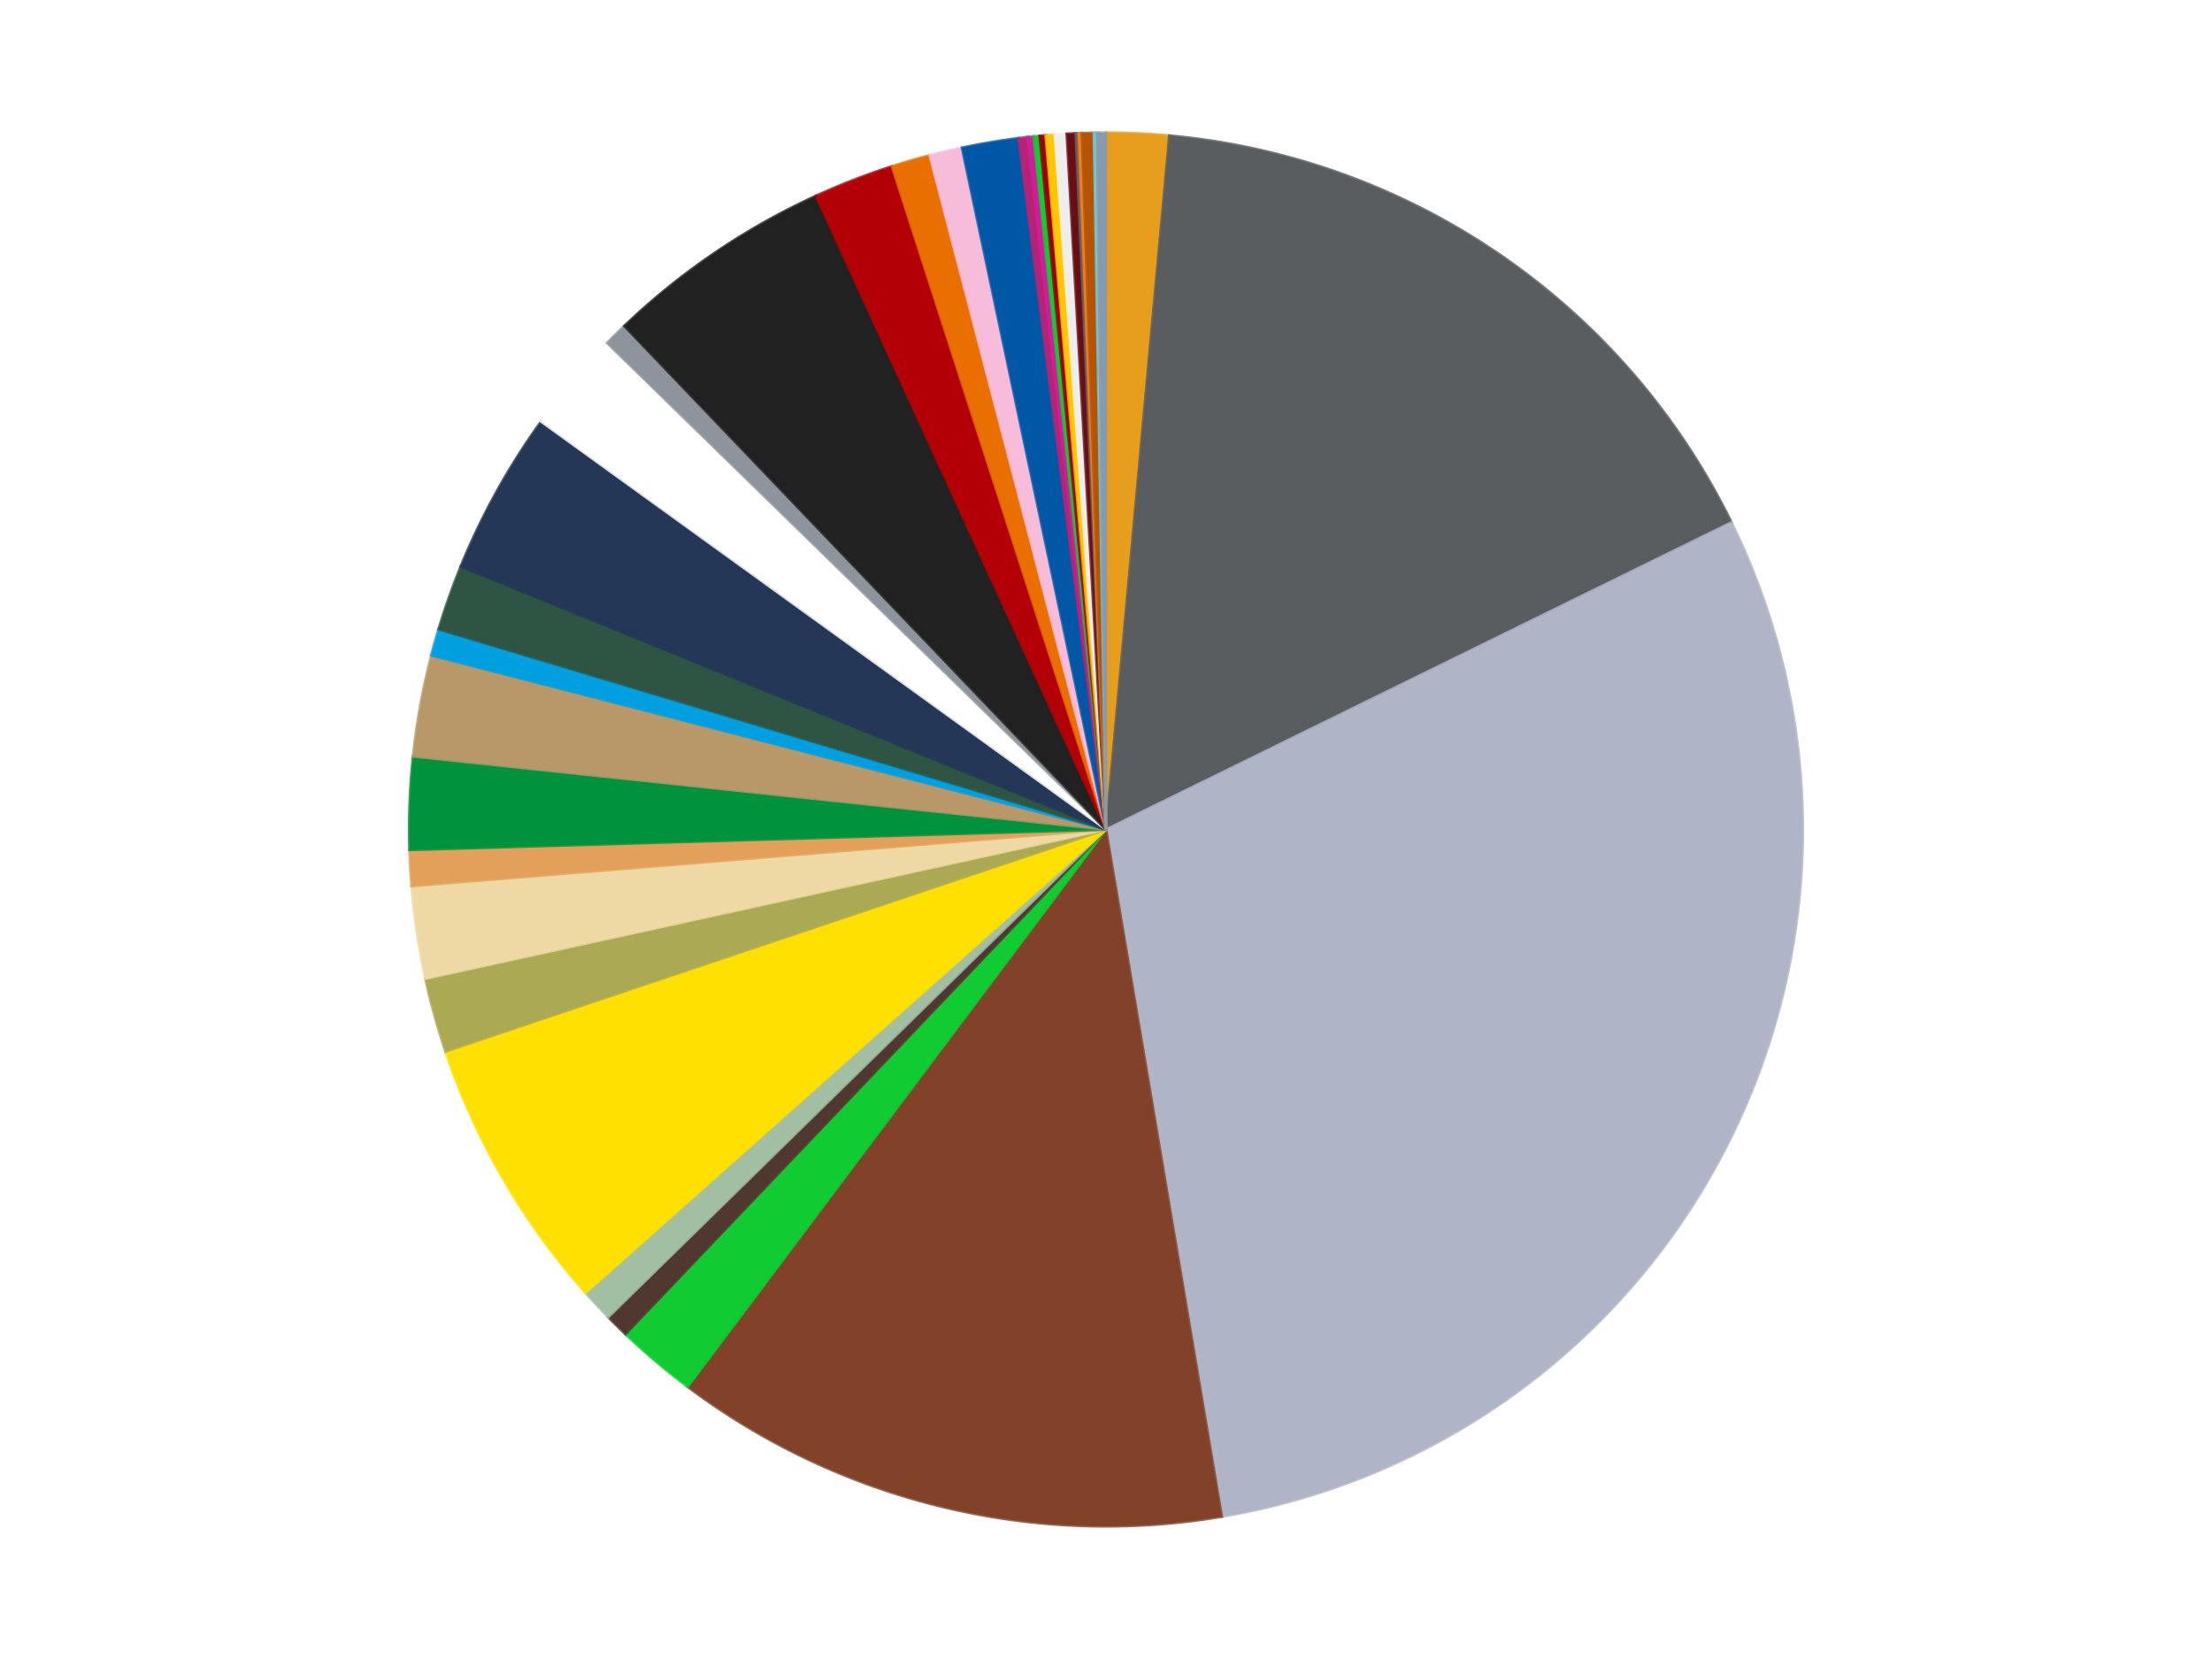 <?xml version='1.0' encoding='utf-8'?>
<svg xmlns="http://www.w3.org/2000/svg" xmlns:xlink="http://www.w3.org/1999/xlink" id="chart-68ed63f9-9afb-4439-8060-5dc7ddfe91fc" class="pygal-chart" viewBox="0 0 800 600"><!--Generated with pygal 3.0.4 (lxml) ©Kozea 2012-2016 on 2024-07-01--><!--http://pygal.org--><!--http://github.com/Kozea/pygal--><defs><style type="text/css">#chart-68ed63f9-9afb-4439-8060-5dc7ddfe91fc{-webkit-user-select:none;-webkit-font-smoothing:antialiased;font-family:Consolas,"Liberation Mono",Menlo,Courier,monospace}#chart-68ed63f9-9afb-4439-8060-5dc7ddfe91fc .title{font-family:Consolas,"Liberation Mono",Menlo,Courier,monospace;font-size:16px}#chart-68ed63f9-9afb-4439-8060-5dc7ddfe91fc .legends .legend text{font-family:Consolas,"Liberation Mono",Menlo,Courier,monospace;font-size:14px}#chart-68ed63f9-9afb-4439-8060-5dc7ddfe91fc .axis text{font-family:Consolas,"Liberation Mono",Menlo,Courier,monospace;font-size:10px}#chart-68ed63f9-9afb-4439-8060-5dc7ddfe91fc .axis text.major{font-family:Consolas,"Liberation Mono",Menlo,Courier,monospace;font-size:10px}#chart-68ed63f9-9afb-4439-8060-5dc7ddfe91fc .text-overlay text.value{font-family:Consolas,"Liberation Mono",Menlo,Courier,monospace;font-size:16px}#chart-68ed63f9-9afb-4439-8060-5dc7ddfe91fc .text-overlay text.label{font-family:Consolas,"Liberation Mono",Menlo,Courier,monospace;font-size:10px}#chart-68ed63f9-9afb-4439-8060-5dc7ddfe91fc .tooltip{font-family:Consolas,"Liberation Mono",Menlo,Courier,monospace;font-size:14px}#chart-68ed63f9-9afb-4439-8060-5dc7ddfe91fc text.no_data{font-family:Consolas,"Liberation Mono",Menlo,Courier,monospace;font-size:64px}
#chart-68ed63f9-9afb-4439-8060-5dc7ddfe91fc{background-color:transparent}#chart-68ed63f9-9afb-4439-8060-5dc7ddfe91fc path,#chart-68ed63f9-9afb-4439-8060-5dc7ddfe91fc line,#chart-68ed63f9-9afb-4439-8060-5dc7ddfe91fc rect,#chart-68ed63f9-9afb-4439-8060-5dc7ddfe91fc circle{-webkit-transition:150ms;-moz-transition:150ms;transition:150ms}#chart-68ed63f9-9afb-4439-8060-5dc7ddfe91fc .graph &gt; .background{fill:transparent}#chart-68ed63f9-9afb-4439-8060-5dc7ddfe91fc .plot &gt; .background{fill:transparent}#chart-68ed63f9-9afb-4439-8060-5dc7ddfe91fc .graph{fill:rgba(0,0,0,.87)}#chart-68ed63f9-9afb-4439-8060-5dc7ddfe91fc text.no_data{fill:rgba(0,0,0,1)}#chart-68ed63f9-9afb-4439-8060-5dc7ddfe91fc .title{fill:rgba(0,0,0,1)}#chart-68ed63f9-9afb-4439-8060-5dc7ddfe91fc .legends .legend text{fill:rgba(0,0,0,.87)}#chart-68ed63f9-9afb-4439-8060-5dc7ddfe91fc .legends .legend:hover text{fill:rgba(0,0,0,1)}#chart-68ed63f9-9afb-4439-8060-5dc7ddfe91fc .axis .line{stroke:rgba(0,0,0,1)}#chart-68ed63f9-9afb-4439-8060-5dc7ddfe91fc .axis .guide.line{stroke:rgba(0,0,0,.54)}#chart-68ed63f9-9afb-4439-8060-5dc7ddfe91fc .axis .major.line{stroke:rgba(0,0,0,.87)}#chart-68ed63f9-9afb-4439-8060-5dc7ddfe91fc .axis text.major{fill:rgba(0,0,0,1)}#chart-68ed63f9-9afb-4439-8060-5dc7ddfe91fc .axis.y .guides:hover .guide.line,#chart-68ed63f9-9afb-4439-8060-5dc7ddfe91fc .line-graph .axis.x .guides:hover .guide.line,#chart-68ed63f9-9afb-4439-8060-5dc7ddfe91fc .stackedline-graph .axis.x .guides:hover .guide.line,#chart-68ed63f9-9afb-4439-8060-5dc7ddfe91fc .xy-graph .axis.x .guides:hover .guide.line{stroke:rgba(0,0,0,1)}#chart-68ed63f9-9afb-4439-8060-5dc7ddfe91fc .axis .guides:hover text{fill:rgba(0,0,0,1)}#chart-68ed63f9-9afb-4439-8060-5dc7ddfe91fc .reactive{fill-opacity:1.0;stroke-opacity:.8;stroke-width:1}#chart-68ed63f9-9afb-4439-8060-5dc7ddfe91fc .ci{stroke:rgba(0,0,0,.87)}#chart-68ed63f9-9afb-4439-8060-5dc7ddfe91fc .reactive.active,#chart-68ed63f9-9afb-4439-8060-5dc7ddfe91fc .active .reactive{fill-opacity:0.6;stroke-opacity:.9;stroke-width:4}#chart-68ed63f9-9afb-4439-8060-5dc7ddfe91fc .ci .reactive.active{stroke-width:1.5}#chart-68ed63f9-9afb-4439-8060-5dc7ddfe91fc .series text{fill:rgba(0,0,0,1)}#chart-68ed63f9-9afb-4439-8060-5dc7ddfe91fc .tooltip rect{fill:transparent;stroke:rgba(0,0,0,1);-webkit-transition:opacity 150ms;-moz-transition:opacity 150ms;transition:opacity 150ms}#chart-68ed63f9-9afb-4439-8060-5dc7ddfe91fc .tooltip .label{fill:rgba(0,0,0,.87)}#chart-68ed63f9-9afb-4439-8060-5dc7ddfe91fc .tooltip .label{fill:rgba(0,0,0,.87)}#chart-68ed63f9-9afb-4439-8060-5dc7ddfe91fc .tooltip .legend{font-size:.8em;fill:rgba(0,0,0,.54)}#chart-68ed63f9-9afb-4439-8060-5dc7ddfe91fc .tooltip .x_label{font-size:.6em;fill:rgba(0,0,0,1)}#chart-68ed63f9-9afb-4439-8060-5dc7ddfe91fc .tooltip .xlink{font-size:.5em;text-decoration:underline}#chart-68ed63f9-9afb-4439-8060-5dc7ddfe91fc .tooltip .value{font-size:1.5em}#chart-68ed63f9-9afb-4439-8060-5dc7ddfe91fc .bound{font-size:.5em}#chart-68ed63f9-9afb-4439-8060-5dc7ddfe91fc .max-value{font-size:.75em;fill:rgba(0,0,0,.54)}#chart-68ed63f9-9afb-4439-8060-5dc7ddfe91fc .map-element{fill:transparent;stroke:rgba(0,0,0,.54) !important}#chart-68ed63f9-9afb-4439-8060-5dc7ddfe91fc .map-element .reactive{fill-opacity:inherit;stroke-opacity:inherit}#chart-68ed63f9-9afb-4439-8060-5dc7ddfe91fc .color-0,#chart-68ed63f9-9afb-4439-8060-5dc7ddfe91fc .color-0 a:visited{stroke:#f44336;fill:#f44336}#chart-68ed63f9-9afb-4439-8060-5dc7ddfe91fc .color-1,#chart-68ed63f9-9afb-4439-8060-5dc7ddfe91fc .color-1 a:visited{stroke:#3f51b5;fill:#3f51b5}#chart-68ed63f9-9afb-4439-8060-5dc7ddfe91fc .color-2,#chart-68ed63f9-9afb-4439-8060-5dc7ddfe91fc .color-2 a:visited{stroke:#009688;fill:#009688}#chart-68ed63f9-9afb-4439-8060-5dc7ddfe91fc .color-3,#chart-68ed63f9-9afb-4439-8060-5dc7ddfe91fc .color-3 a:visited{stroke:#ffc107;fill:#ffc107}#chart-68ed63f9-9afb-4439-8060-5dc7ddfe91fc .color-4,#chart-68ed63f9-9afb-4439-8060-5dc7ddfe91fc .color-4 a:visited{stroke:#ff5722;fill:#ff5722}#chart-68ed63f9-9afb-4439-8060-5dc7ddfe91fc .color-5,#chart-68ed63f9-9afb-4439-8060-5dc7ddfe91fc .color-5 a:visited{stroke:#9c27b0;fill:#9c27b0}#chart-68ed63f9-9afb-4439-8060-5dc7ddfe91fc .color-6,#chart-68ed63f9-9afb-4439-8060-5dc7ddfe91fc .color-6 a:visited{stroke:#03a9f4;fill:#03a9f4}#chart-68ed63f9-9afb-4439-8060-5dc7ddfe91fc .color-7,#chart-68ed63f9-9afb-4439-8060-5dc7ddfe91fc .color-7 a:visited{stroke:#8bc34a;fill:#8bc34a}#chart-68ed63f9-9afb-4439-8060-5dc7ddfe91fc .color-8,#chart-68ed63f9-9afb-4439-8060-5dc7ddfe91fc .color-8 a:visited{stroke:#ff9800;fill:#ff9800}#chart-68ed63f9-9afb-4439-8060-5dc7ddfe91fc .color-9,#chart-68ed63f9-9afb-4439-8060-5dc7ddfe91fc .color-9 a:visited{stroke:#e91e63;fill:#e91e63}#chart-68ed63f9-9afb-4439-8060-5dc7ddfe91fc .color-10,#chart-68ed63f9-9afb-4439-8060-5dc7ddfe91fc .color-10 a:visited{stroke:#2196f3;fill:#2196f3}#chart-68ed63f9-9afb-4439-8060-5dc7ddfe91fc .color-11,#chart-68ed63f9-9afb-4439-8060-5dc7ddfe91fc .color-11 a:visited{stroke:#4caf50;fill:#4caf50}#chart-68ed63f9-9afb-4439-8060-5dc7ddfe91fc .color-12,#chart-68ed63f9-9afb-4439-8060-5dc7ddfe91fc .color-12 a:visited{stroke:#ffeb3b;fill:#ffeb3b}#chart-68ed63f9-9afb-4439-8060-5dc7ddfe91fc .color-13,#chart-68ed63f9-9afb-4439-8060-5dc7ddfe91fc .color-13 a:visited{stroke:#673ab7;fill:#673ab7}#chart-68ed63f9-9afb-4439-8060-5dc7ddfe91fc .color-14,#chart-68ed63f9-9afb-4439-8060-5dc7ddfe91fc .color-14 a:visited{stroke:#00bcd4;fill:#00bcd4}#chart-68ed63f9-9afb-4439-8060-5dc7ddfe91fc .color-15,#chart-68ed63f9-9afb-4439-8060-5dc7ddfe91fc .color-15 a:visited{stroke:#cddc39;fill:#cddc39}#chart-68ed63f9-9afb-4439-8060-5dc7ddfe91fc .color-16,#chart-68ed63f9-9afb-4439-8060-5dc7ddfe91fc .color-16 a:visited{stroke:#9e9e9e;fill:#9e9e9e}#chart-68ed63f9-9afb-4439-8060-5dc7ddfe91fc .color-17,#chart-68ed63f9-9afb-4439-8060-5dc7ddfe91fc .color-17 a:visited{stroke:#607d8b;fill:#607d8b}#chart-68ed63f9-9afb-4439-8060-5dc7ddfe91fc .color-18,#chart-68ed63f9-9afb-4439-8060-5dc7ddfe91fc .color-18 a:visited{stroke:#7b0f07;fill:#7b0f07}#chart-68ed63f9-9afb-4439-8060-5dc7ddfe91fc .color-19,#chart-68ed63f9-9afb-4439-8060-5dc7ddfe91fc .color-19 a:visited{stroke:#141938;fill:#141938}#chart-68ed63f9-9afb-4439-8060-5dc7ddfe91fc .color-20,#chart-68ed63f9-9afb-4439-8060-5dc7ddfe91fc .color-20 a:visited{stroke:#000000;fill:#000000}#chart-68ed63f9-9afb-4439-8060-5dc7ddfe91fc .color-21,#chart-68ed63f9-9afb-4439-8060-5dc7ddfe91fc .color-21 a:visited{stroke:#5e4600;fill:#5e4600}#chart-68ed63f9-9afb-4439-8060-5dc7ddfe91fc .color-22,#chart-68ed63f9-9afb-4439-8060-5dc7ddfe91fc .color-22 a:visited{stroke:#791d00;fill:#791d00}#chart-68ed63f9-9afb-4439-8060-5dc7ddfe91fc .color-23,#chart-68ed63f9-9afb-4439-8060-5dc7ddfe91fc .color-23 a:visited{stroke:#220826;fill:#220826}#chart-68ed63f9-9afb-4439-8060-5dc7ddfe91fc .color-24,#chart-68ed63f9-9afb-4439-8060-5dc7ddfe91fc .color-24 a:visited{stroke:#01364e;fill:#01364e}#chart-68ed63f9-9afb-4439-8060-5dc7ddfe91fc .color-25,#chart-68ed63f9-9afb-4439-8060-5dc7ddfe91fc .color-25 a:visited{stroke:#344c19;fill:#344c19}#chart-68ed63f9-9afb-4439-8060-5dc7ddfe91fc .color-26,#chart-68ed63f9-9afb-4439-8060-5dc7ddfe91fc .color-26 a:visited{stroke:#573400;fill:#573400}#chart-68ed63f9-9afb-4439-8060-5dc7ddfe91fc .color-27,#chart-68ed63f9-9afb-4439-8060-5dc7ddfe91fc .color-27 a:visited{stroke:#560823;fill:#560823}#chart-68ed63f9-9afb-4439-8060-5dc7ddfe91fc .color-28,#chart-68ed63f9-9afb-4439-8060-5dc7ddfe91fc .color-28 a:visited{stroke:#063b66;fill:#063b66}#chart-68ed63f9-9afb-4439-8060-5dc7ddfe91fc .color-29,#chart-68ed63f9-9afb-4439-8060-5dc7ddfe91fc .color-29 a:visited{stroke:#193a1a;fill:#193a1a}#chart-68ed63f9-9afb-4439-8060-5dc7ddfe91fc .color-30,#chart-68ed63f9-9afb-4439-8060-5dc7ddfe91fc .color-30 a:visited{stroke:#928300;fill:#928300}#chart-68ed63f9-9afb-4439-8060-5dc7ddfe91fc .color-31,#chart-68ed63f9-9afb-4439-8060-5dc7ddfe91fc .color-31 a:visited{stroke:#1f1137;fill:#1f1137}#chart-68ed63f9-9afb-4439-8060-5dc7ddfe91fc .color-32,#chart-68ed63f9-9afb-4439-8060-5dc7ddfe91fc .color-32 a:visited{stroke:#00272c;fill:#00272c}#chart-68ed63f9-9afb-4439-8060-5dc7ddfe91fc .color-33,#chart-68ed63f9-9afb-4439-8060-5dc7ddfe91fc .color-33 a:visited{stroke:#555c10;fill:#555c10}#chart-68ed63f9-9afb-4439-8060-5dc7ddfe91fc .color-34,#chart-68ed63f9-9afb-4439-8060-5dc7ddfe91fc .color-34 a:visited{stroke:#4a4a4a;fill:#4a4a4a}#chart-68ed63f9-9afb-4439-8060-5dc7ddfe91fc .text-overlay .color-0 text{fill:black}#chart-68ed63f9-9afb-4439-8060-5dc7ddfe91fc .text-overlay .color-1 text{fill:black}#chart-68ed63f9-9afb-4439-8060-5dc7ddfe91fc .text-overlay .color-2 text{fill:black}#chart-68ed63f9-9afb-4439-8060-5dc7ddfe91fc .text-overlay .color-3 text{fill:black}#chart-68ed63f9-9afb-4439-8060-5dc7ddfe91fc .text-overlay .color-4 text{fill:black}#chart-68ed63f9-9afb-4439-8060-5dc7ddfe91fc .text-overlay .color-5 text{fill:black}#chart-68ed63f9-9afb-4439-8060-5dc7ddfe91fc .text-overlay .color-6 text{fill:black}#chart-68ed63f9-9afb-4439-8060-5dc7ddfe91fc .text-overlay .color-7 text{fill:black}#chart-68ed63f9-9afb-4439-8060-5dc7ddfe91fc .text-overlay .color-8 text{fill:black}#chart-68ed63f9-9afb-4439-8060-5dc7ddfe91fc .text-overlay .color-9 text{fill:black}#chart-68ed63f9-9afb-4439-8060-5dc7ddfe91fc .text-overlay .color-10 text{fill:black}#chart-68ed63f9-9afb-4439-8060-5dc7ddfe91fc .text-overlay .color-11 text{fill:black}#chart-68ed63f9-9afb-4439-8060-5dc7ddfe91fc .text-overlay .color-12 text{fill:black}#chart-68ed63f9-9afb-4439-8060-5dc7ddfe91fc .text-overlay .color-13 text{fill:black}#chart-68ed63f9-9afb-4439-8060-5dc7ddfe91fc .text-overlay .color-14 text{fill:black}#chart-68ed63f9-9afb-4439-8060-5dc7ddfe91fc .text-overlay .color-15 text{fill:black}#chart-68ed63f9-9afb-4439-8060-5dc7ddfe91fc .text-overlay .color-16 text{fill:black}#chart-68ed63f9-9afb-4439-8060-5dc7ddfe91fc .text-overlay .color-17 text{fill:black}#chart-68ed63f9-9afb-4439-8060-5dc7ddfe91fc .text-overlay .color-18 text{fill:black}#chart-68ed63f9-9afb-4439-8060-5dc7ddfe91fc .text-overlay .color-19 text{fill:white}#chart-68ed63f9-9afb-4439-8060-5dc7ddfe91fc .text-overlay .color-20 text{fill:white}#chart-68ed63f9-9afb-4439-8060-5dc7ddfe91fc .text-overlay .color-21 text{fill:black}#chart-68ed63f9-9afb-4439-8060-5dc7ddfe91fc .text-overlay .color-22 text{fill:black}#chart-68ed63f9-9afb-4439-8060-5dc7ddfe91fc .text-overlay .color-23 text{fill:white}#chart-68ed63f9-9afb-4439-8060-5dc7ddfe91fc .text-overlay .color-24 text{fill:white}#chart-68ed63f9-9afb-4439-8060-5dc7ddfe91fc .text-overlay .color-25 text{fill:black}#chart-68ed63f9-9afb-4439-8060-5dc7ddfe91fc .text-overlay .color-26 text{fill:white}#chart-68ed63f9-9afb-4439-8060-5dc7ddfe91fc .text-overlay .color-27 text{fill:black}#chart-68ed63f9-9afb-4439-8060-5dc7ddfe91fc .text-overlay .color-28 text{fill:black}#chart-68ed63f9-9afb-4439-8060-5dc7ddfe91fc .text-overlay .color-29 text{fill:white}#chart-68ed63f9-9afb-4439-8060-5dc7ddfe91fc .text-overlay .color-30 text{fill:black}#chart-68ed63f9-9afb-4439-8060-5dc7ddfe91fc .text-overlay .color-31 text{fill:white}#chart-68ed63f9-9afb-4439-8060-5dc7ddfe91fc .text-overlay .color-32 text{fill:white}#chart-68ed63f9-9afb-4439-8060-5dc7ddfe91fc .text-overlay .color-33 text{fill:black}#chart-68ed63f9-9afb-4439-8060-5dc7ddfe91fc .text-overlay .color-34 text{fill:black}
#chart-68ed63f9-9afb-4439-8060-5dc7ddfe91fc text.no_data{text-anchor:middle}#chart-68ed63f9-9afb-4439-8060-5dc7ddfe91fc .guide.line{fill:none}#chart-68ed63f9-9afb-4439-8060-5dc7ddfe91fc .centered{text-anchor:middle}#chart-68ed63f9-9afb-4439-8060-5dc7ddfe91fc .title{text-anchor:middle}#chart-68ed63f9-9afb-4439-8060-5dc7ddfe91fc .legends .legend text{fill-opacity:1}#chart-68ed63f9-9afb-4439-8060-5dc7ddfe91fc .axis.x text{text-anchor:middle}#chart-68ed63f9-9afb-4439-8060-5dc7ddfe91fc .axis.x:not(.web) text[transform]{text-anchor:start}#chart-68ed63f9-9afb-4439-8060-5dc7ddfe91fc .axis.x:not(.web) text[transform].backwards{text-anchor:end}#chart-68ed63f9-9afb-4439-8060-5dc7ddfe91fc .axis.y text{text-anchor:end}#chart-68ed63f9-9afb-4439-8060-5dc7ddfe91fc .axis.y text[transform].backwards{text-anchor:start}#chart-68ed63f9-9afb-4439-8060-5dc7ddfe91fc .axis.y2 text{text-anchor:start}#chart-68ed63f9-9afb-4439-8060-5dc7ddfe91fc .axis.y2 text[transform].backwards{text-anchor:end}#chart-68ed63f9-9afb-4439-8060-5dc7ddfe91fc .axis .guide.line{stroke-dasharray:4,4;stroke:black}#chart-68ed63f9-9afb-4439-8060-5dc7ddfe91fc .axis .major.guide.line{stroke-dasharray:6,6;stroke:black}#chart-68ed63f9-9afb-4439-8060-5dc7ddfe91fc .horizontal .axis.y .guide.line,#chart-68ed63f9-9afb-4439-8060-5dc7ddfe91fc .horizontal .axis.y2 .guide.line,#chart-68ed63f9-9afb-4439-8060-5dc7ddfe91fc .vertical .axis.x .guide.line{opacity:0}#chart-68ed63f9-9afb-4439-8060-5dc7ddfe91fc .horizontal .axis.always_show .guide.line,#chart-68ed63f9-9afb-4439-8060-5dc7ddfe91fc .vertical .axis.always_show .guide.line{opacity:1 !important}#chart-68ed63f9-9afb-4439-8060-5dc7ddfe91fc .axis.y .guides:hover .guide.line,#chart-68ed63f9-9afb-4439-8060-5dc7ddfe91fc .axis.y2 .guides:hover .guide.line,#chart-68ed63f9-9afb-4439-8060-5dc7ddfe91fc .axis.x .guides:hover .guide.line{opacity:1}#chart-68ed63f9-9afb-4439-8060-5dc7ddfe91fc .axis .guides:hover text{opacity:1}#chart-68ed63f9-9afb-4439-8060-5dc7ddfe91fc .nofill{fill:none}#chart-68ed63f9-9afb-4439-8060-5dc7ddfe91fc .subtle-fill{fill-opacity:.2}#chart-68ed63f9-9afb-4439-8060-5dc7ddfe91fc .dot{stroke-width:1px;fill-opacity:1;stroke-opacity:1}#chart-68ed63f9-9afb-4439-8060-5dc7ddfe91fc .dot.active{stroke-width:5px}#chart-68ed63f9-9afb-4439-8060-5dc7ddfe91fc .dot.negative{fill:transparent}#chart-68ed63f9-9afb-4439-8060-5dc7ddfe91fc text,#chart-68ed63f9-9afb-4439-8060-5dc7ddfe91fc tspan{stroke:none !important}#chart-68ed63f9-9afb-4439-8060-5dc7ddfe91fc .series text.active{opacity:1}#chart-68ed63f9-9afb-4439-8060-5dc7ddfe91fc .tooltip rect{fill-opacity:.95;stroke-width:.5}#chart-68ed63f9-9afb-4439-8060-5dc7ddfe91fc .tooltip text{fill-opacity:1}#chart-68ed63f9-9afb-4439-8060-5dc7ddfe91fc .showable{visibility:hidden}#chart-68ed63f9-9afb-4439-8060-5dc7ddfe91fc .showable.shown{visibility:visible}#chart-68ed63f9-9afb-4439-8060-5dc7ddfe91fc .gauge-background{fill:rgba(229,229,229,1);stroke:none}#chart-68ed63f9-9afb-4439-8060-5dc7ddfe91fc .bg-lines{stroke:transparent;stroke-width:2px}</style><script type="text/javascript">window.pygal = window.pygal || {};window.pygal.config = window.pygal.config || {};window.pygal.config['68ed63f9-9afb-4439-8060-5dc7ddfe91fc'] = {"allow_interruptions": false, "box_mode": "extremes", "classes": ["pygal-chart"], "css": ["file://style.css", "file://graph.css"], "defs": [], "disable_xml_declaration": false, "dots_size": 2.5, "dynamic_print_values": false, "explicit_size": false, "fill": false, "force_uri_protocol": "https", "formatter": null, "half_pie": false, "height": 600, "include_x_axis": false, "inner_radius": 0, "interpolate": null, "interpolation_parameters": {}, "interpolation_precision": 250, "inverse_y_axis": false, "js": ["//kozea.github.io/pygal.js/2.0.x/pygal-tooltips.min.js"], "legend_at_bottom": false, "legend_at_bottom_columns": null, "legend_box_size": 12, "logarithmic": false, "margin": 20, "margin_bottom": null, "margin_left": null, "margin_right": null, "margin_top": null, "max_scale": 16, "min_scale": 4, "missing_value_fill_truncation": "x", "no_data_text": "No data", "no_prefix": false, "order_min": null, "pretty_print": false, "print_labels": false, "print_values": false, "print_values_position": "center", "print_zeroes": true, "range": null, "rounded_bars": null, "secondary_range": null, "show_dots": true, "show_legend": false, "show_minor_x_labels": true, "show_minor_y_labels": true, "show_only_major_dots": false, "show_x_guides": false, "show_x_labels": true, "show_y_guides": true, "show_y_labels": true, "spacing": 10, "stack_from_top": false, "strict": false, "stroke": true, "stroke_style": null, "style": {"background": "transparent", "ci_colors": [], "colors": ["#F44336", "#3F51B5", "#009688", "#FFC107", "#FF5722", "#9C27B0", "#03A9F4", "#8BC34A", "#FF9800", "#E91E63", "#2196F3", "#4CAF50", "#FFEB3B", "#673AB7", "#00BCD4", "#CDDC39", "#9E9E9E", "#607D8B"], "dot_opacity": "1", "font_family": "Consolas, \"Liberation Mono\", Menlo, Courier, monospace", "foreground": "rgba(0, 0, 0, .87)", "foreground_strong": "rgba(0, 0, 0, 1)", "foreground_subtle": "rgba(0, 0, 0, .54)", "guide_stroke_color": "black", "guide_stroke_dasharray": "4,4", "label_font_family": "Consolas, \"Liberation Mono\", Menlo, Courier, monospace", "label_font_size": 10, "legend_font_family": "Consolas, \"Liberation Mono\", Menlo, Courier, monospace", "legend_font_size": 14, "major_guide_stroke_color": "black", "major_guide_stroke_dasharray": "6,6", "major_label_font_family": "Consolas, \"Liberation Mono\", Menlo, Courier, monospace", "major_label_font_size": 10, "no_data_font_family": "Consolas, \"Liberation Mono\", Menlo, Courier, monospace", "no_data_font_size": 64, "opacity": "1.0", "opacity_hover": "0.6", "plot_background": "transparent", "stroke_opacity": ".8", "stroke_opacity_hover": ".9", "stroke_width": "1", "stroke_width_hover": "4", "title_font_family": "Consolas, \"Liberation Mono\", Menlo, Courier, monospace", "title_font_size": 16, "tooltip_font_family": "Consolas, \"Liberation Mono\", Menlo, Courier, monospace", "tooltip_font_size": 14, "transition": "150ms", "value_background": "rgba(229, 229, 229, 1)", "value_colors": [], "value_font_family": "Consolas, \"Liberation Mono\", Menlo, Courier, monospace", "value_font_size": 16, "value_label_font_family": "Consolas, \"Liberation Mono\", Menlo, Courier, monospace", "value_label_font_size": 10}, "title": null, "tooltip_border_radius": 0, "tooltip_fancy_mode": true, "truncate_label": null, "truncate_legend": null, "width": 800, "x_label_rotation": 0, "x_labels": null, "x_labels_major": null, "x_labels_major_count": null, "x_labels_major_every": null, "x_title": null, "xrange": null, "y_label_rotation": 0, "y_labels": null, "y_labels_major": null, "y_labels_major_count": null, "y_labels_major_every": null, "y_title": null, "zero": 0, "legends": ["Pearl Gold", "Dark Bluish Gray", "Light Bluish Gray", "Reddish Brown", "Bright Green", "Dark Brown", "Sand Green", "Yellow", "Olive Green", "Tan", "Medium Nougat", "Green", "Dark Tan", "Dark Azure", "Dark Green", "Dark Blue", "White", "Flat Silver", "Black", "Red", "Trans-Orange", "Bright Pink", "Blue", "Magenta", "Trans-Dark Pink", "Trans-Bright Green", "Trans-Red", "Bright Light Orange", "Trans-Clear", "Dark Red", "Pearl Dark Gray", "Orange", "Dark Orange", "Medium Azure", "Sand Blue"]}</script><script type="text/javascript" xlink:href="https://kozea.github.io/pygal.js/2.0.x/pygal-tooltips.min.js"/></defs><title>Pygal</title><g class="graph pie-graph vertical"><rect x="0" y="0" width="800" height="600" class="background"/><g transform="translate(20, 20)" class="plot"><rect x="0" y="0" width="760" height="560" class="background"/><g class="series serie-0 color-0"><g class="slices"><g class="slice" style="fill: #E79E1D; stroke: #E79E1D"><path d="M380 28 A252 252 0 0 1 402.916 29.044 L380 280 A0 0 0 0 0 380 280 z" class="slice reactive tooltip-trigger"/><desc class="value">21</desc><desc class="x centered">385.7348394907534</desc><desc class="y centered">154.13057712051233</desc></g></g></g><g class="series serie-1 color-1"><g class="slices"><g class="slice" style="fill: #595D60; stroke: #595D60"><path d="M402.916 29.044 A252 252 0 0 1 606.208 168.942 L380 280 A0 0 0 0 0 380 280 z" class="slice reactive tooltip-trigger"/><desc class="value">236</desc><desc class="x centered">451.4290856779719</desc><desc class="y centered">176.2026699803461</desc></g></g></g><g class="series serie-2 color-2"><g class="slices"><g class="slice" style="fill: #AFB5C7; stroke: #AFB5C7"><path d="M606.208 168.942 A252 252 0 0 1 421.875 528.496 L380 280 A0 0 0 0 0 380 280 z" class="slice reactive tooltip-trigger"/><desc class="value">429</desc><desc class="x centered">492.12384791024505</desc><desc class="y centered">337.4825428264985</desc></g></g></g><g class="series serie-3 color-3"><g class="slices"><g class="slice" style="fill: #82422A; stroke: #82422A"><path d="M421.875 528.496 A252 252 0 0 1 228.714 481.535 L380 280 A0 0 0 0 0 380 280 z" class="slice reactive tooltip-trigger"/><desc class="value">187</desc><desc class="x centered">350.2340410530946</desc><desc class="y centered">402.43360522328476</desc></g></g></g><g class="series serie-4 color-4"><g class="slices"><g class="slice" style="fill: #10CB31; stroke: #10CB31"><path d="M228.714 481.535 A252 252 0 0 1 206.208 462.484 L380 280 A0 0 0 0 0 380 280 z" class="slice reactive tooltip-trigger"/><desc class="value">27</desc><desc class="x centered">298.59098486175367</desc><desc class="y centered">376.16949752505093</desc></g></g></g><g class="series serie-5 color-5"><g class="slices"><g class="slice" style="fill: #50372F; stroke: #50372F"><path d="M206.208 462.484 A252 252 0 0 1 199.983 456.346 L380 280 A0 0 0 0 0 380 280 z" class="slice reactive tooltip-trigger"/><desc class="value">8</desc><desc class="x centered">291.5345508900856</desc><desc class="y centered">369.7210360717104</desc></g></g></g><g class="series serie-6 color-6"><g class="slices"><g class="slice" style="fill: #A2BFA3; stroke: #A2BFA3"><path d="M199.983 456.346 A252 252 0 0 1 191.78 447.563 L380 280 A0 0 0 0 0 380 280 z" class="slice reactive tooltip-trigger"/><desc class="value">11</desc><desc class="x centered">287.9146685009564</desc><desc class="y centered">366.00169604555043</desc></g></g></g><g class="series serie-7 color-7"><g class="slices"><g class="slice" style="fill: #FFE001; stroke: #FFE001"><path d="M191.78 447.563 A252 252 0 0 1 141.122 360.259 L380 280 A0 0 0 0 0 380 280 z" class="slice reactive tooltip-trigger"/><desc class="value">93</desc><desc class="x centered">271.0176464695598</desc><desc class="y centered">343.23643426827726</desc></g></g></g><g class="series serie-8 color-8"><g class="slices"><g class="slice" style="fill: #ABA953; stroke: #ABA953"><path d="M141.122 360.259 A252 252 0 0 1 133.841 333.943 L380 280 A0 0 0 0 0 380 280 z" class="slice reactive tooltip-trigger"/><desc class="value">25</desc><desc class="x centered">258.562508184142</desc><desc class="y centered">313.59963662710396</desc></g></g></g><g class="series serie-9 color-9"><g class="slices"><g class="slice" style="fill: #EED9A4; stroke: #EED9A4"><path d="M133.841 333.943 A252 252 0 0 1 128.832 300.466 L380 280 A0 0 0 0 0 380 280 z" class="slice reactive tooltip-trigger"/><desc class="value">31</desc><desc class="x centered">255.38703127885728</desc><desc class="y centered">298.64424915365333</desc></g></g></g><g class="series serie-10 color-10"><g class="slices"><g class="slice" style="fill: #E3A05B; stroke: #E3A05B"><path d="M128.832 300.466 A252 252 0 0 1 128.108 287.375 L380 280 A0 0 0 0 0 380 280 z" class="slice reactive tooltip-trigger"/><desc class="value">12</desc><desc class="x centered">254.1925188499655</desc><desc class="y centered">286.9625919515446</desc></g></g></g><g class="series serie-11 color-11"><g class="slices"><g class="slice" style="fill: #00923D; stroke: #00923D"><path d="M128.108 287.375 A252 252 0 0 1 129.392 253.55 L380 280 A0 0 0 0 0 380 280 z" class="slice reactive tooltip-trigger"/><desc class="value">31</desc><desc class="x centered">254.0906833426451</desc><desc class="y centered">275.2204624828408</desc></g></g></g><g class="series serie-12 color-12"><g class="slices"><g class="slice" style="fill: #B89869; stroke: #B89869"><path d="M129.392 253.55 A252 252 0 0 1 135.996 217.023 L380 280 A0 0 0 0 0 380 280 z" class="slice reactive tooltip-trigger"/><desc class="value">34</desc><desc class="x centered">256.010264504998</desc><desc class="y centered">257.58247355573224</desc></g></g></g><g class="series serie-13 color-13"><g class="slices"><g class="slice" style="fill: #009FE0; stroke: #009FE0"><path d="M135.996 217.023 A252 252 0 0 1 138.639 207.551 L380 280 A0 0 0 0 0 380 280 z" class="slice reactive tooltip-trigger"/><desc class="value">9</desc><desc class="x centered">258.63564128532306</desc><desc class="y centered">246.13715260384598</desc></g></g></g><g class="series serie-14 color-14"><g class="slices"><g class="slice" style="fill: #2E5543; stroke: #2E5543"><path d="M138.639 207.551 A252 252 0 0 1 146.637 184.89 L380 280 A0 0 0 0 0 380 280 z" class="slice reactive tooltip-trigger"/><desc class="value">22</desc><desc class="x centered">261.183919857762</desc><desc class="y centered">238.06267653231453</desc></g></g></g><g class="series serie-15 color-15"><g class="slices"><g class="slice" style="fill: #243757; stroke: #243757"><path d="M146.637 184.89 A252 252 0 0 1 175.711 132.453 L380 280 A0 0 0 0 0 380 280 z" class="slice reactive tooltip-trigger"/><desc class="value">55</desc><desc class="x centered">269.80453961031117</desc><desc class="y centered">218.90204169119463</desc></g></g></g><g class="series serie-16 color-16"><g class="slices"><g class="slice" style="fill: #FFFFFF; stroke: #FFFFFF"><path d="M175.711 132.453 A252 252 0 0 1 199.602 104.044 L380 280 A0 0 0 0 0 380 280 z" class="slice reactive tooltip-trigger"/><desc class="value">34</desc><desc class="x centered">283.566255857463</desc><desc class="y centered">198.9041740244807</desc></g></g></g><g class="series serie-17 color-17"><g class="slices"><g class="slice" style="fill: #8D949C; stroke: #8D949C"><path d="M199.602 104.044 A252 252 0 0 1 205.813 97.893 L380 280 A0 0 0 0 0 380 280 z" class="slice reactive tooltip-trigger"/><desc class="value">8</desc><desc class="x centered">291.34023381362556</desc><desc class="y centered">190.4709775560047</desc></g></g></g><g class="series serie-18 color-18"><g class="slices"><g class="slice" style="fill: #212121; stroke: #212121"><path d="M205.813 97.893 A252 252 0 0 1 275.112 50.866 L380 280 A0 0 0 0 0 380 280 z" class="slice reactive tooltip-trigger"/><desc class="value">77</desc><desc class="x centered">309.24755286711985</desc><desc class="y centered">175.74027035950553</desc></g></g></g><g class="series serie-19 color-19"><g class="slices"><g class="slice" style="fill: #B30006; stroke: #B30006"><path d="M275.112 50.866 A252 252 0 0 1 302.596 40.182 L380 280 A0 0 0 0 0 380 280 z" class="slice reactive tooltip-trigger"/><desc class="value">27</desc><desc class="x centered">334.34872057958273</desc><desc class="y centered">162.56082132746764</desc></g></g></g><g class="series serie-20 color-20"><g class="slices"><g class="slice" style="fill: #E96F01; stroke: #E96F01"><path d="M302.596 40.182 A252 252 0 0 1 316.23 36.202 L380 280 A0 0 0 0 0 380 280 z" class="slice reactive tooltip-trigger"/><desc class="value">13</desc><desc class="x centered">344.69237183864027</desc><desc class="y centered">159.04806163761094</desc></g></g></g><g class="series serie-21 color-21"><g class="slices"><g class="slice" style="fill: #F7BCDA; stroke: #F7BCDA"><path d="M316.23 36.202 A252 252 0 0 1 327.927 33.439 L380 280 A0 0 0 0 0 380 280 z" class="slice reactive tooltip-trigger"/><desc class="value">11</desc><desc class="x centered">351.03101397198014</desc><desc class="y centered">157.37537829412727</desc></g></g></g><g class="series serie-22 color-22"><g class="slices"><g class="slice" style="fill: #0057A6; stroke: #0057A6"><path d="M327.927 33.439 A252 252 0 0 1 348.394 29.99 L380 280 A0 0 0 0 0 380 280 z" class="slice reactive tooltip-trigger"/><desc class="value">19</desc><desc class="x centered">359.0625615562442</desc><desc class="y centered">155.75176592235232</desc></g></g></g><g class="series serie-23 color-23"><g class="slices"><g class="slice" style="fill: #B72276; stroke: #B72276"><path d="M348.394 29.99 A252 252 0 0 1 351.649 29.6 L380 280 A0 0 0 0 0 380 280 z" class="slice reactive tooltip-trigger"/><desc class="value">3</desc><desc class="x centered">365.0105746963713</desc><desc class="y centered">154.89477577228465</desc></g></g></g><g class="series serie-24 color-24"><g class="slices"><g class="slice" style="fill: #CE1d9b; stroke: #CE1d9b"><path d="M351.649 29.6 A252 252 0 0 1 353.822 29.363 L380 280 A0 0 0 0 0 380 280 z" class="slice reactive tooltip-trigger"/><desc class="value">2</desc><desc class="x centered">366.3676388695793</desc><desc class="y centered">154.7396362371169</desc></g></g></g><g class="series serie-25 color-25"><g class="slices"><g class="slice" style="fill: #10Cb31; stroke: #10Cb31"><path d="M353.822 29.363 A252 252 0 0 1 355.996 29.146 L380 280 A0 0 0 0 0 380 280 z" class="slice reactive tooltip-trigger"/><desc class="value">2</desc><desc class="x centered">367.454451328927</desc><desc class="y centered">154.62612230395945</desc></g></g></g><g class="series serie-26 color-26"><g class="slices"><g class="slice" style="fill: #9C0010; stroke: #9C0010"><path d="M355.996 29.146 A252 252 0 0 1 358.173 28.947 L380 280 A0 0 0 0 0 380 280 z" class="slice reactive tooltip-trigger"/><desc class="value">2</desc><desc class="x centered">368.5422073490852</desc><desc class="y centered">154.52203784102707</desc></g></g></g><g class="series serie-27 color-27"><g class="slices"><g class="slice" style="fill: #FFC700; stroke: #FFC700"><path d="M358.173 28.947 A252 252 0 0 1 361.44 28.684 L380 280 A0 0 0 0 0 380 280 z" class="slice reactive tooltip-trigger"/><desc class="value">3</desc><desc class="x centered">369.90310461645976</desc><desc class="y centered">154.40520431318086</desc></g></g></g><g class="series serie-28 color-28"><g class="slices"><g class="slice" style="fill: #EEEEEE; stroke: #EEEEEE"><path d="M361.44 28.684 A252 252 0 0 1 365.802 28.4 L380 280 A0 0 0 0 0 380 280 z" class="slice reactive tooltip-trigger"/><desc class="value">4</desc><desc class="x centered">371.81031834646046</desc><desc class="y centered">154.26643600687333</desc></g></g></g><g class="series serie-29 color-29"><g class="slices"><g class="slice" style="fill: #6A0E15; stroke: #6A0E15"><path d="M365.802 28.4 A252 252 0 0 1 369.076 28.237 L380 280 A0 0 0 0 0 380 280 z" class="slice reactive tooltip-trigger"/><desc class="value">3</desc><desc class="x centered">373.71941840675197</desc><desc class="y centered">154.15662792641578</desc></g></g></g><g class="series serie-30 color-30"><g class="slices"><g class="slice" style="fill: #666660; stroke: #666660"><path d="M369.076 28.237 A252 252 0 0 1 370.168 28.192 L380 280 A0 0 0 0 0 380 280 z" class="slice reactive tooltip-trigger"/><desc class="value">1</desc><desc class="x centered">374.8110104427209</desc><desc class="y centered">154.10689301087828</desc></g></g></g><g class="series serie-31 color-31"><g class="slices"><g class="slice" style="fill: #FF7E14; stroke: #FF7E14"><path d="M370.168 28.192 A252 252 0 0 1 371.26 28.152 L380 280 A0 0 0 0 0 380 280 z" class="slice reactive tooltip-trigger"/><desc class="value">1</desc><desc class="x centered">375.35695794367405</desc><desc class="y centered">154.08557604284096</desc></g></g></g><g class="series serie-32 color-32"><g class="slices"><g class="slice" style="fill: #B35408; stroke: #B35408"><path d="M371.26 28.152 A252 252 0 0 1 375.629 28.038 L380 280 A0 0 0 0 0 380 280 z" class="slice reactive tooltip-trigger"/><desc class="value">4</desc><desc class="x centered">376.72218618351644</desc><desc class="y centered">154.04264238805075</desc></g></g></g><g class="series serie-33 color-33"><g class="slices"><g class="slice" style="fill: #6ACEE0; stroke: #6ACEE0"><path d="M375.629 28.038 A252 252 0 0 1 376.722 28.021 L380 280 A0 0 0 0 0 380 280 z" class="slice reactive tooltip-trigger"/><desc class="value">1</desc><desc class="x centered">378.08779962046117</desc><desc class="y centered">154.01451079704262</desc></g></g></g><g class="series serie-34 color-34"><g class="slices"><g class="slice" style="fill: #8899AB; stroke: #8899AB"><path d="M376.722 28.021 A252 252 0 0 1 380 28 L380 280 A0 0 0 0 0 380 280 z" class="slice reactive tooltip-trigger"/><desc class="value">3</desc><desc class="x centered">379.18045986902064</desc><desc class="y centered">154.00266529019865</desc></g></g></g></g><g class="titles"/><g transform="translate(20, 20)" class="plot overlay"><g class="series serie-0 color-0"/><g class="series serie-1 color-1"/><g class="series serie-2 color-2"/><g class="series serie-3 color-3"/><g class="series serie-4 color-4"/><g class="series serie-5 color-5"/><g class="series serie-6 color-6"/><g class="series serie-7 color-7"/><g class="series serie-8 color-8"/><g class="series serie-9 color-9"/><g class="series serie-10 color-10"/><g class="series serie-11 color-11"/><g class="series serie-12 color-12"/><g class="series serie-13 color-13"/><g class="series serie-14 color-14"/><g class="series serie-15 color-15"/><g class="series serie-16 color-16"/><g class="series serie-17 color-17"/><g class="series serie-18 color-18"/><g class="series serie-19 color-19"/><g class="series serie-20 color-20"/><g class="series serie-21 color-21"/><g class="series serie-22 color-22"/><g class="series serie-23 color-23"/><g class="series serie-24 color-24"/><g class="series serie-25 color-25"/><g class="series serie-26 color-26"/><g class="series serie-27 color-27"/><g class="series serie-28 color-28"/><g class="series serie-29 color-29"/><g class="series serie-30 color-30"/><g class="series serie-31 color-31"/><g class="series serie-32 color-32"/><g class="series serie-33 color-33"/><g class="series serie-34 color-34"/></g><g transform="translate(20, 20)" class="plot text-overlay"><g class="series serie-0 color-0"/><g class="series serie-1 color-1"/><g class="series serie-2 color-2"/><g class="series serie-3 color-3"/><g class="series serie-4 color-4"/><g class="series serie-5 color-5"/><g class="series serie-6 color-6"/><g class="series serie-7 color-7"/><g class="series serie-8 color-8"/><g class="series serie-9 color-9"/><g class="series serie-10 color-10"/><g class="series serie-11 color-11"/><g class="series serie-12 color-12"/><g class="series serie-13 color-13"/><g class="series serie-14 color-14"/><g class="series serie-15 color-15"/><g class="series serie-16 color-16"/><g class="series serie-17 color-17"/><g class="series serie-18 color-18"/><g class="series serie-19 color-19"/><g class="series serie-20 color-20"/><g class="series serie-21 color-21"/><g class="series serie-22 color-22"/><g class="series serie-23 color-23"/><g class="series serie-24 color-24"/><g class="series serie-25 color-25"/><g class="series serie-26 color-26"/><g class="series serie-27 color-27"/><g class="series serie-28 color-28"/><g class="series serie-29 color-29"/><g class="series serie-30 color-30"/><g class="series serie-31 color-31"/><g class="series serie-32 color-32"/><g class="series serie-33 color-33"/><g class="series serie-34 color-34"/></g><g transform="translate(20, 20)" class="plot tooltip-overlay"><g transform="translate(0 0)" style="opacity: 0" class="tooltip"><rect rx="0" ry="0" width="0" height="0" class="tooltip-box"/><g class="text"/></g></g></g></svg>